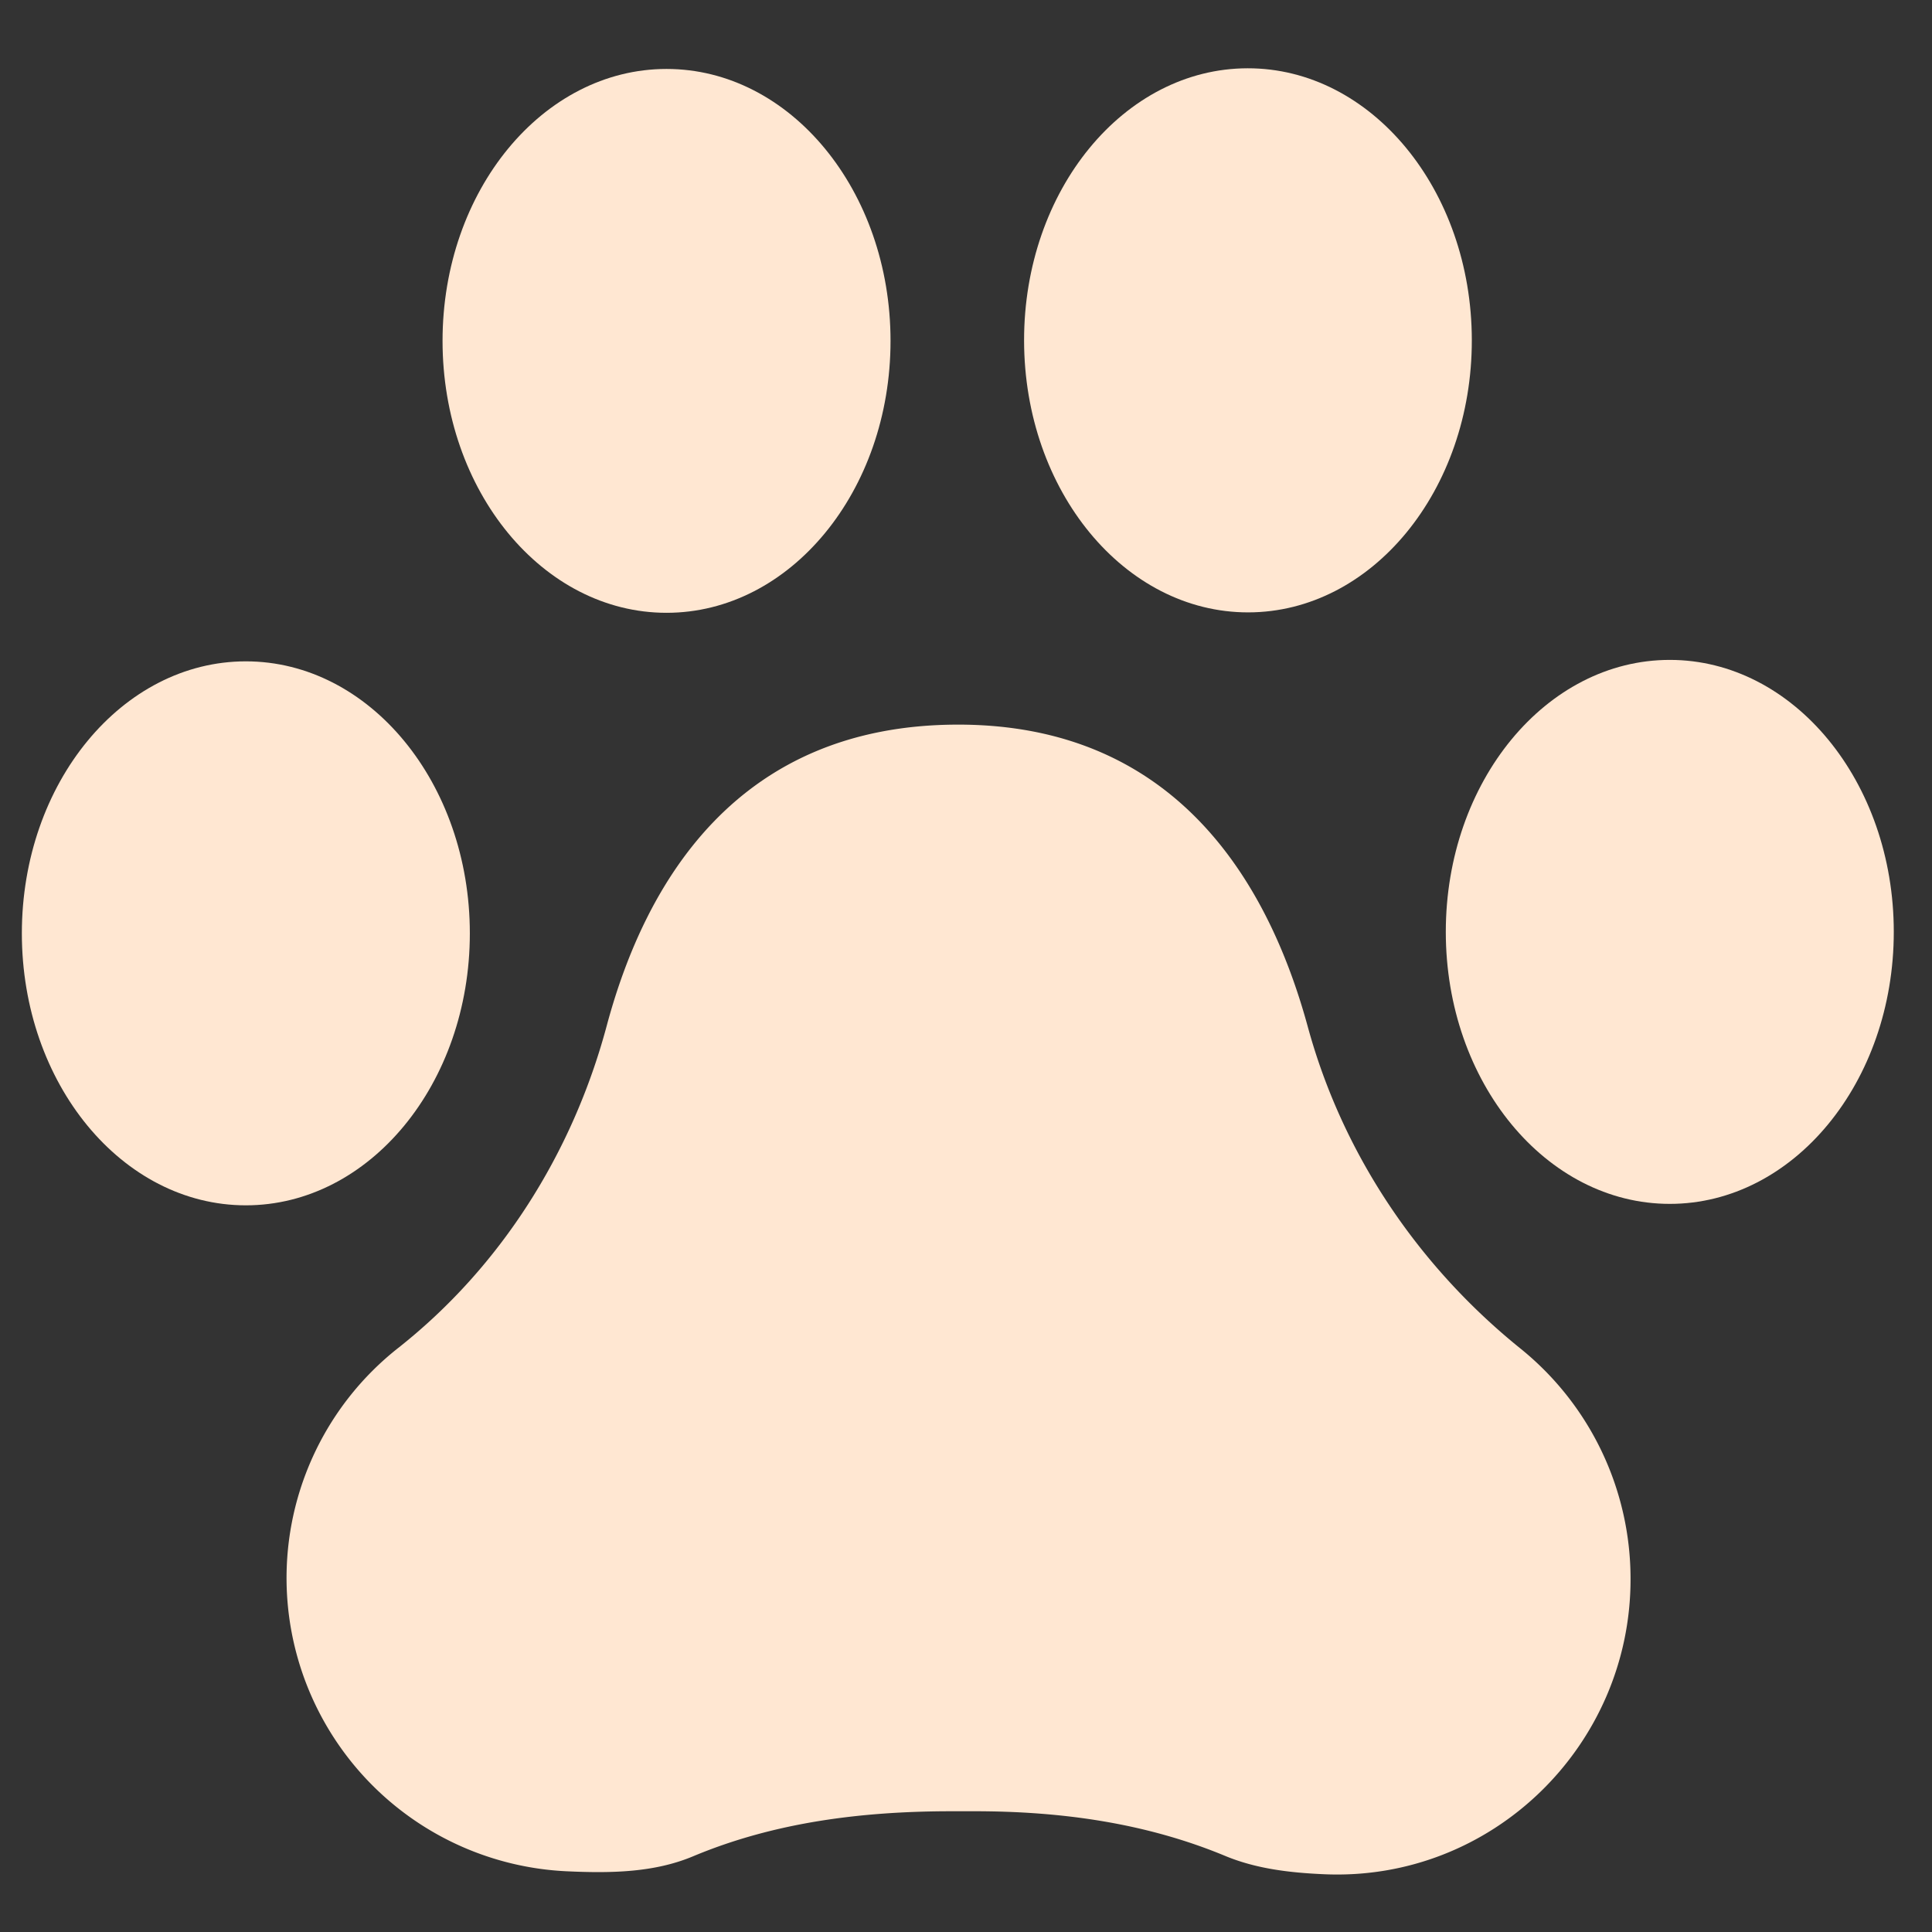 <svg xmlns="http://www.w3.org/2000/svg" xml:space="preserve" width="32" height="32"><rect width="100%" height="100%" fill="#333333" stroke="none"/><g fill="#FFE7D2"><path d="M25.192 22.343c-1.703-1.371-2.955-3.228-3.531-5.337-.665-2.437-2.218-5.009-5.8-5.004-3.621.005-5.166 2.568-5.815 5-.563 2.092-1.75 3.982-3.45 5.324a4.85 4.85 0 0 0-1.844 4.05 4.867 4.867 0 0 0 4.629 4.618c.747.035 1.458.021 2.099-.248 1.356-.568 2.81-.746 4.282-.746h.384c1.429 0 2.833.193 4.152.742.506.209 1.056.276 1.629.301 2.787.125 5.082-2.131 5.08-4.889a4.9 4.9 0 0 0-1.815-3.811"/><ellipse cx="4.072" cy="15.459" rx="3.71" ry="4.505"/><ellipse cx="11.04" cy="5.646" rx="3.71" ry="4.504"/><ellipse cx="27.657" cy="15.435" rx="3.71" ry="4.505"/><ellipse cx="20.67" cy="5.637" rx="4.506" ry="3.708" transform="rotate(89.931 20.67 5.637)"/></g></svg>